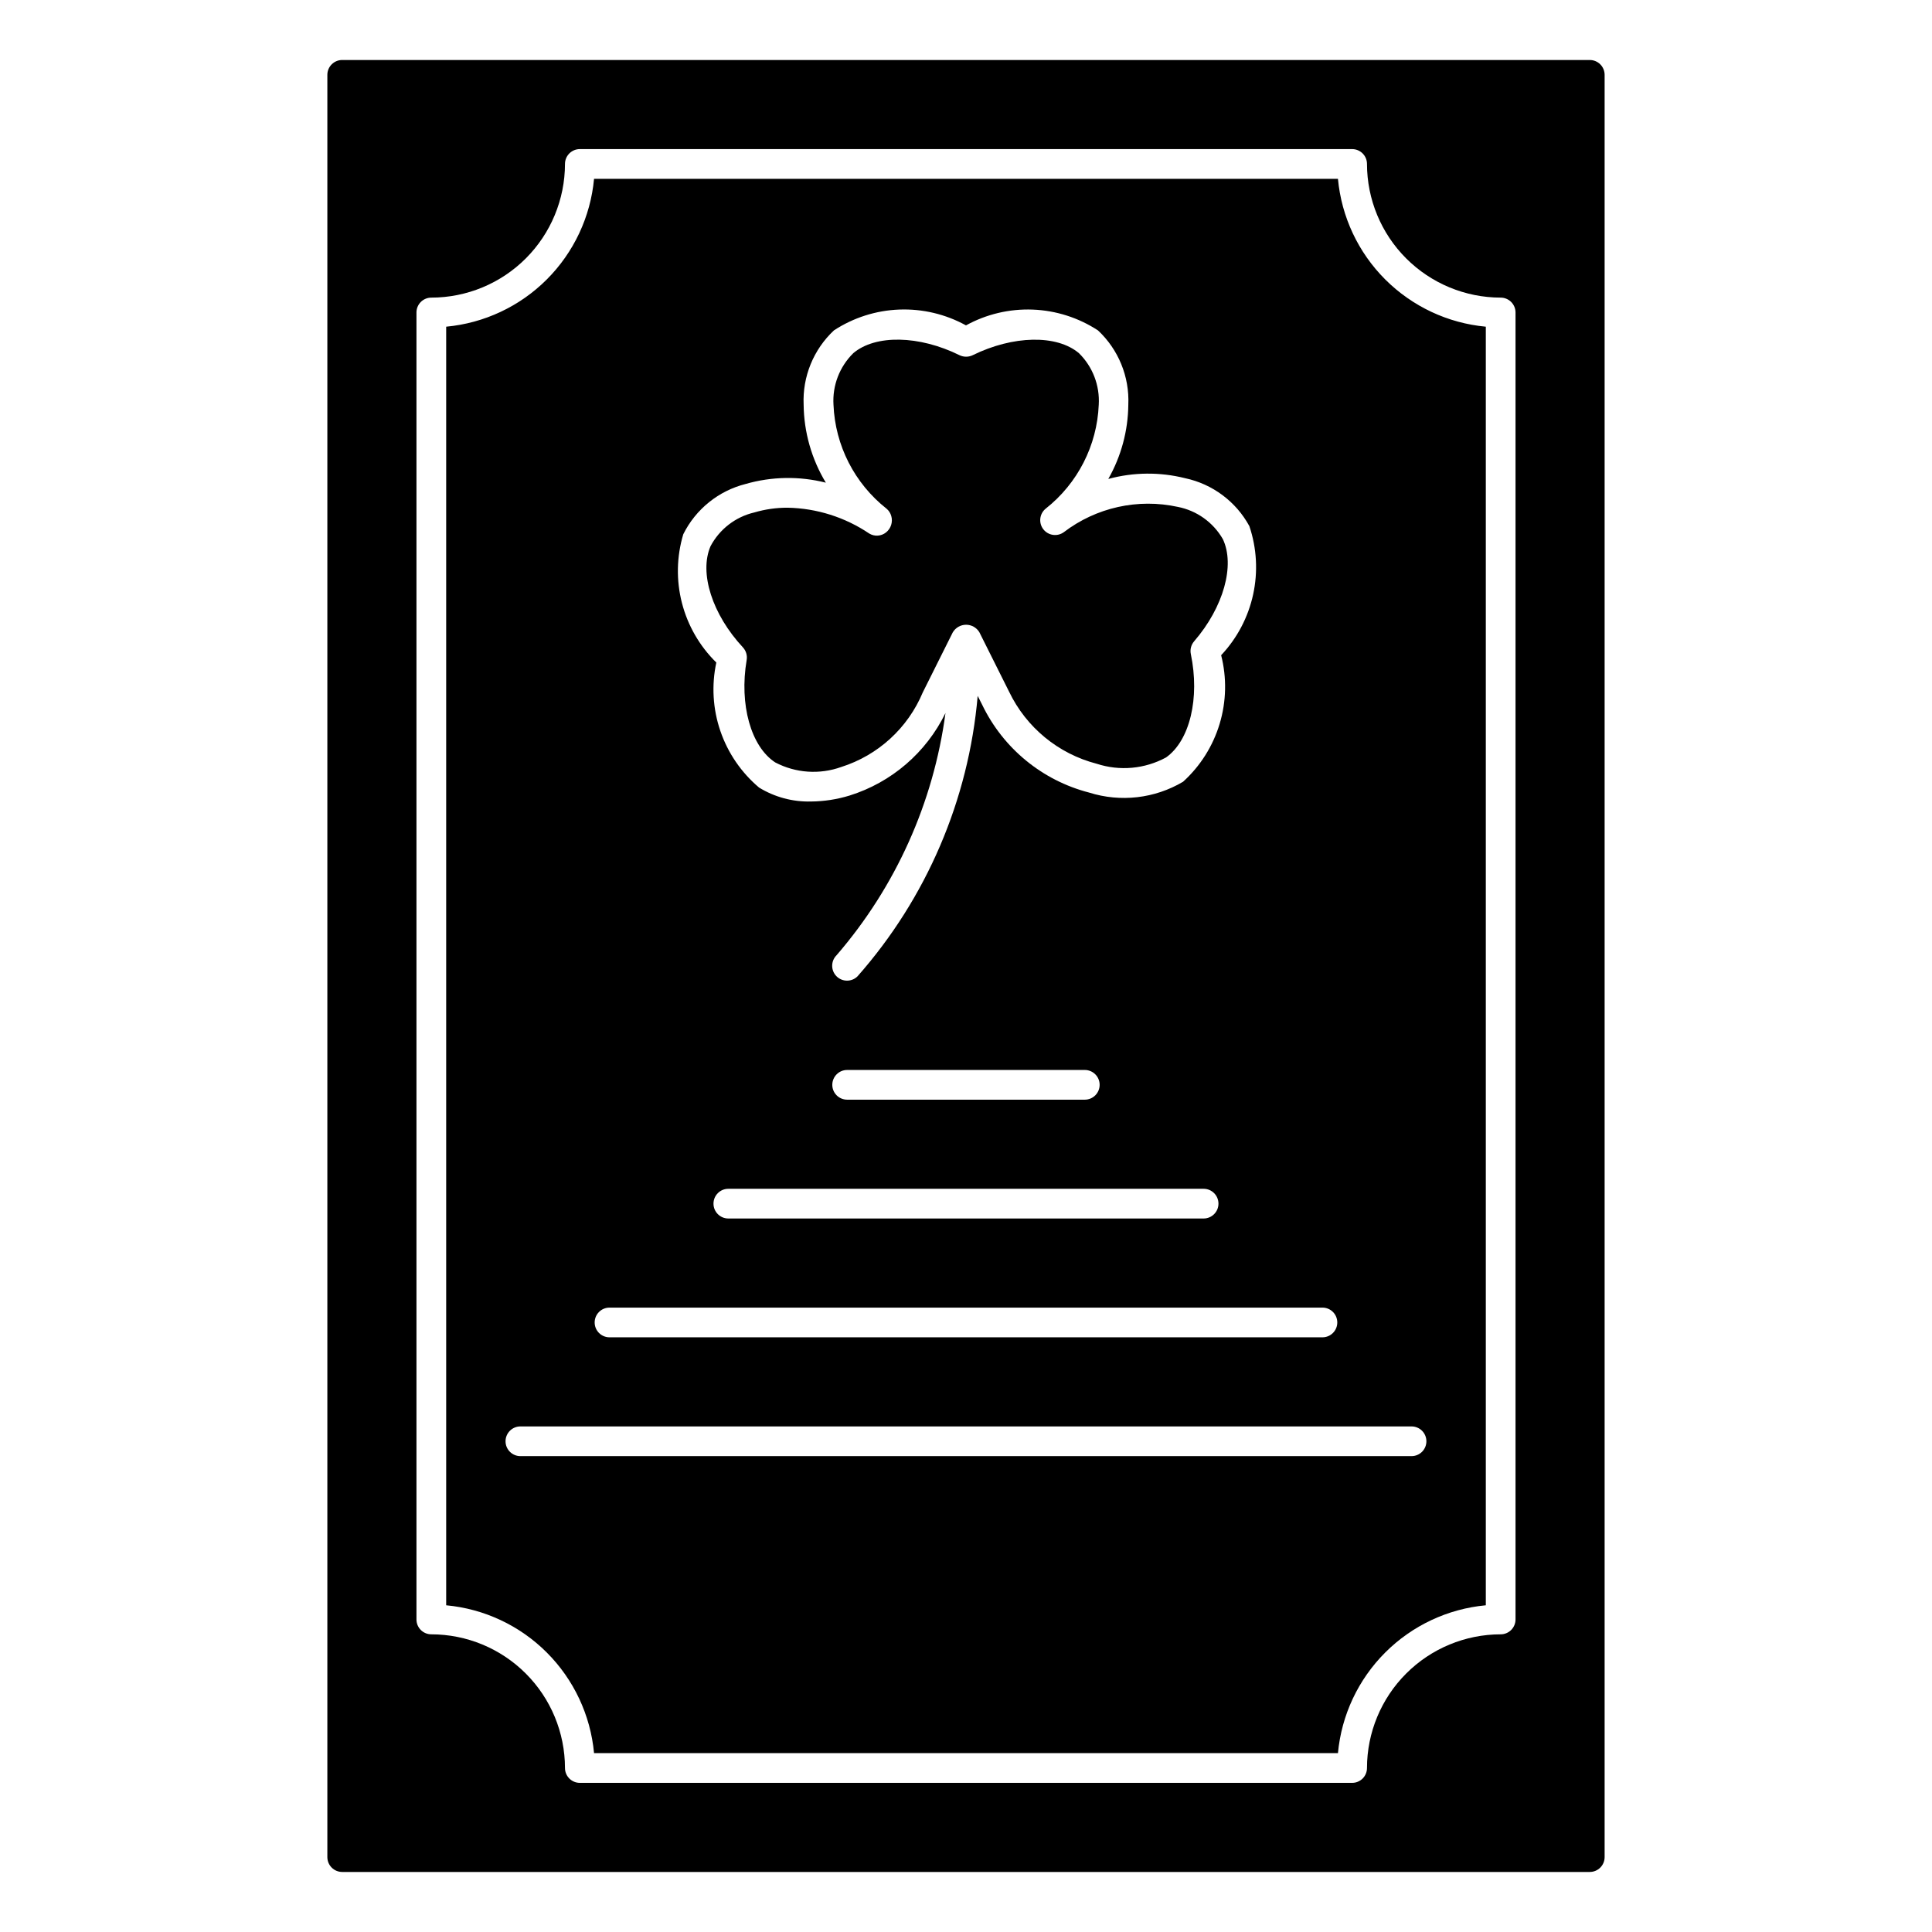 <?xml version="1.0" encoding="UTF-8"?>
<!-- Uploaded to: ICON Repo, www.svgrepo.com, Generator: ICON Repo Mixer Tools -->
<svg fill="#000000" width="800px" height="800px" version="1.1" viewBox="144 144 512 512" xmlns="http://www.w3.org/2000/svg">
 <g>
  <path d="m341.87 318.92c-1.992 11.809 1.133 22.93 7.582 27.137v-0.004c5.402 2.832 11.742 3.266 17.484 1.207 9.762-3.094 17.668-10.328 21.613-19.777l7.957-15.926h0.004c0.742-1.234 2.078-1.992 3.519-1.992s2.777 0.758 3.516 1.992l7.871 15.742 0.004 0.004c4.543 9.477 13.039 16.465 23.215 19.098 6.094 1.996 12.742 1.391 18.379-1.668 6.297-4.449 8.996-15.742 6.566-27.402-0.25-1.203 0.07-2.449 0.875-3.379 7.801-9.027 10.918-20.184 7.59-27.129l-0.004 0.004c-2.559-4.418-6.898-7.516-11.91-8.496-10.57-2.309-21.617 0.145-30.219 6.707-1.723 1.246-4.121 0.898-5.422-0.781-1.301-1.684-1.027-4.094 0.609-5.445 8.492-6.688 13.637-16.754 14.078-27.551 0.305-5.098-1.605-10.078-5.242-13.66-5.879-4.984-17.477-4.723-28.16 0.527-1.102 0.535-2.391 0.535-3.496 0-10.691-5.281-22.285-5.512-28.16-0.527h0.004c-3.637 3.582-5.551 8.562-5.242 13.66 0.441 10.797 5.582 20.863 14.074 27.551 0.594 0.504 1.023 1.172 1.234 1.922 0.473 1.605-0.082 3.34-1.398 4.375-1.281 1.016-3.059 1.125-4.449 0.27-6.402-4.312-13.914-6.688-21.633-6.832-2.981-0.012-5.949 0.414-8.809 1.258-4.977 1.164-9.211 4.426-11.602 8.941-3.07 7.086 0.457 18.105 8.59 26.828h-0.004c0.832 0.902 1.195 2.141 0.984 3.348z"/>
  <path d="m565.31 159.9h-330.62c-2.176 0-3.938 1.762-3.938 3.934v472.32c0 1.043 0.414 2.043 1.152 2.781 0.738 0.738 1.738 1.152 2.785 1.152h330.62c1.043 0 2.043-0.414 2.781-1.152 0.738-0.738 1.152-1.738 1.152-2.781v-472.32c0-1.043-0.414-2.043-1.152-2.781-0.738-0.738-1.738-1.152-2.781-1.152zm-19.68 413.28c0 1.043-0.418 2.043-1.156 2.781-0.738 0.738-1.738 1.152-2.781 1.152-9.391 0.012-18.395 3.746-25.039 10.391-6.641 6.641-10.375 15.645-10.387 25.035 0 1.043-0.414 2.047-1.152 2.785-0.738 0.738-1.738 1.152-2.781 1.152h-204.67c-2.176 0-3.938-1.762-3.938-3.938-0.012-9.391-3.746-18.395-10.387-25.035-6.641-6.644-15.645-10.379-25.039-10.391-2.172 0-3.934-1.762-3.934-3.934v-346.37c0-2.172 1.762-3.934 3.934-3.934 9.395-0.012 18.398-3.746 25.039-10.387 6.641-6.641 10.375-15.645 10.387-25.039 0-2.172 1.762-3.934 3.938-3.934h204.67c1.043 0 2.043 0.414 2.781 1.152 0.738 0.738 1.152 1.738 1.152 2.781 0.012 9.395 3.746 18.398 10.387 25.039 6.644 6.641 15.648 10.375 25.039 10.387 1.043 0 2.043 0.414 2.781 1.152 0.738 0.738 1.156 1.738 1.156 2.781z"/>
  <path d="m498.57 191.39h-197.14c-0.938 10.078-5.367 19.508-12.523 26.664-7.152 7.156-16.586 11.586-26.664 12.523v338.84c10.078 0.934 19.512 5.363 26.664 12.52 7.156 7.156 11.586 16.59 12.523 26.664h197.14c0.938-10.074 5.367-19.508 12.523-26.664s16.59-11.586 26.664-12.52v-338.84c-10.074-0.938-19.508-5.367-26.664-12.523s-11.586-16.586-12.523-26.664zm-173.5 94.203c3.297-6.644 9.336-11.516 16.531-13.336 6.926-1.996 14.262-2.113 21.254-0.344-3.773-6.246-5.805-13.387-5.883-20.68-0.324-7.418 2.609-14.609 8.031-19.68 5.164-3.379 11.148-5.285 17.312-5.516 6.164-0.234 12.273 1.215 17.68 4.191 5.402-2.973 11.516-4.418 17.68-4.184 6.164 0.238 12.148 2.144 17.309 5.523 5.422 5.07 8.355 12.262 8.031 19.68-0.066 6.902-1.891 13.676-5.305 19.68 6.66-1.809 13.672-1.875 20.363-0.199 7.254 1.547 13.473 6.184 17.02 12.699 1.969 5.844 2.312 12.117 0.996 18.141-1.316 6.027-4.246 11.582-8.473 16.07 1.52 5.981 1.383 12.262-0.395 18.168-1.777 5.91-5.129 11.223-9.699 15.367-7.512 4.453-16.562 5.492-24.891 2.867-12.414-3.203-22.781-11.715-28.34-23.262l-1.195-2.363c-2.387 27.539-13.547 53.586-31.836 74.312-1.535 1.539-4.031 1.539-5.57 0.004-1.539-1.539-1.539-4.031-0.004-5.57 15.668-18.137 25.703-40.449 28.875-64.203-5.102 10.484-14.305 18.398-25.434 21.875-3.316 1.016-6.766 1.547-10.234 1.574-4.836 0.117-9.602-1.164-13.73-3.691-4.715-3.977-8.266-9.16-10.262-15-1.996-5.836-2.367-12.109-1.07-18.141-4.418-4.332-7.566-9.785-9.109-15.773-1.543-5.988-1.426-12.285 0.348-18.211zm137.9 173.45c2.172 0 3.934 1.762 3.934 3.938 0 2.172-1.762 3.934-3.934 3.934h-125.95c-2.176 0-3.938-1.762-3.938-3.934 0-2.176 1.762-3.938 3.938-3.938zm-98.402-27.551c0-2.176 1.762-3.938 3.938-3.938h62.977c2.172 0 3.934 1.762 3.934 3.938 0 2.172-1.762 3.934-3.934 3.934h-62.977c-2.176 0-3.938-1.762-3.938-3.934zm-59.039 59.039h188.93c2.176 0 3.938 1.762 3.938 3.934 0 2.176-1.762 3.938-3.938 3.938h-188.93c-2.176 0-3.938-1.762-3.938-3.938 0-2.172 1.762-3.934 3.938-3.934zm216.48 35.422c0 1.047-0.414 2.047-1.152 2.785s-1.742 1.152-2.785 1.152h-236.16c-2.172 0-3.938-1.762-3.938-3.938 0-2.172 1.766-3.934 3.938-3.934h236.16c1.043 0 2.047 0.414 2.785 1.152s1.152 1.738 1.152 2.781z"/>
 </g>
</svg>